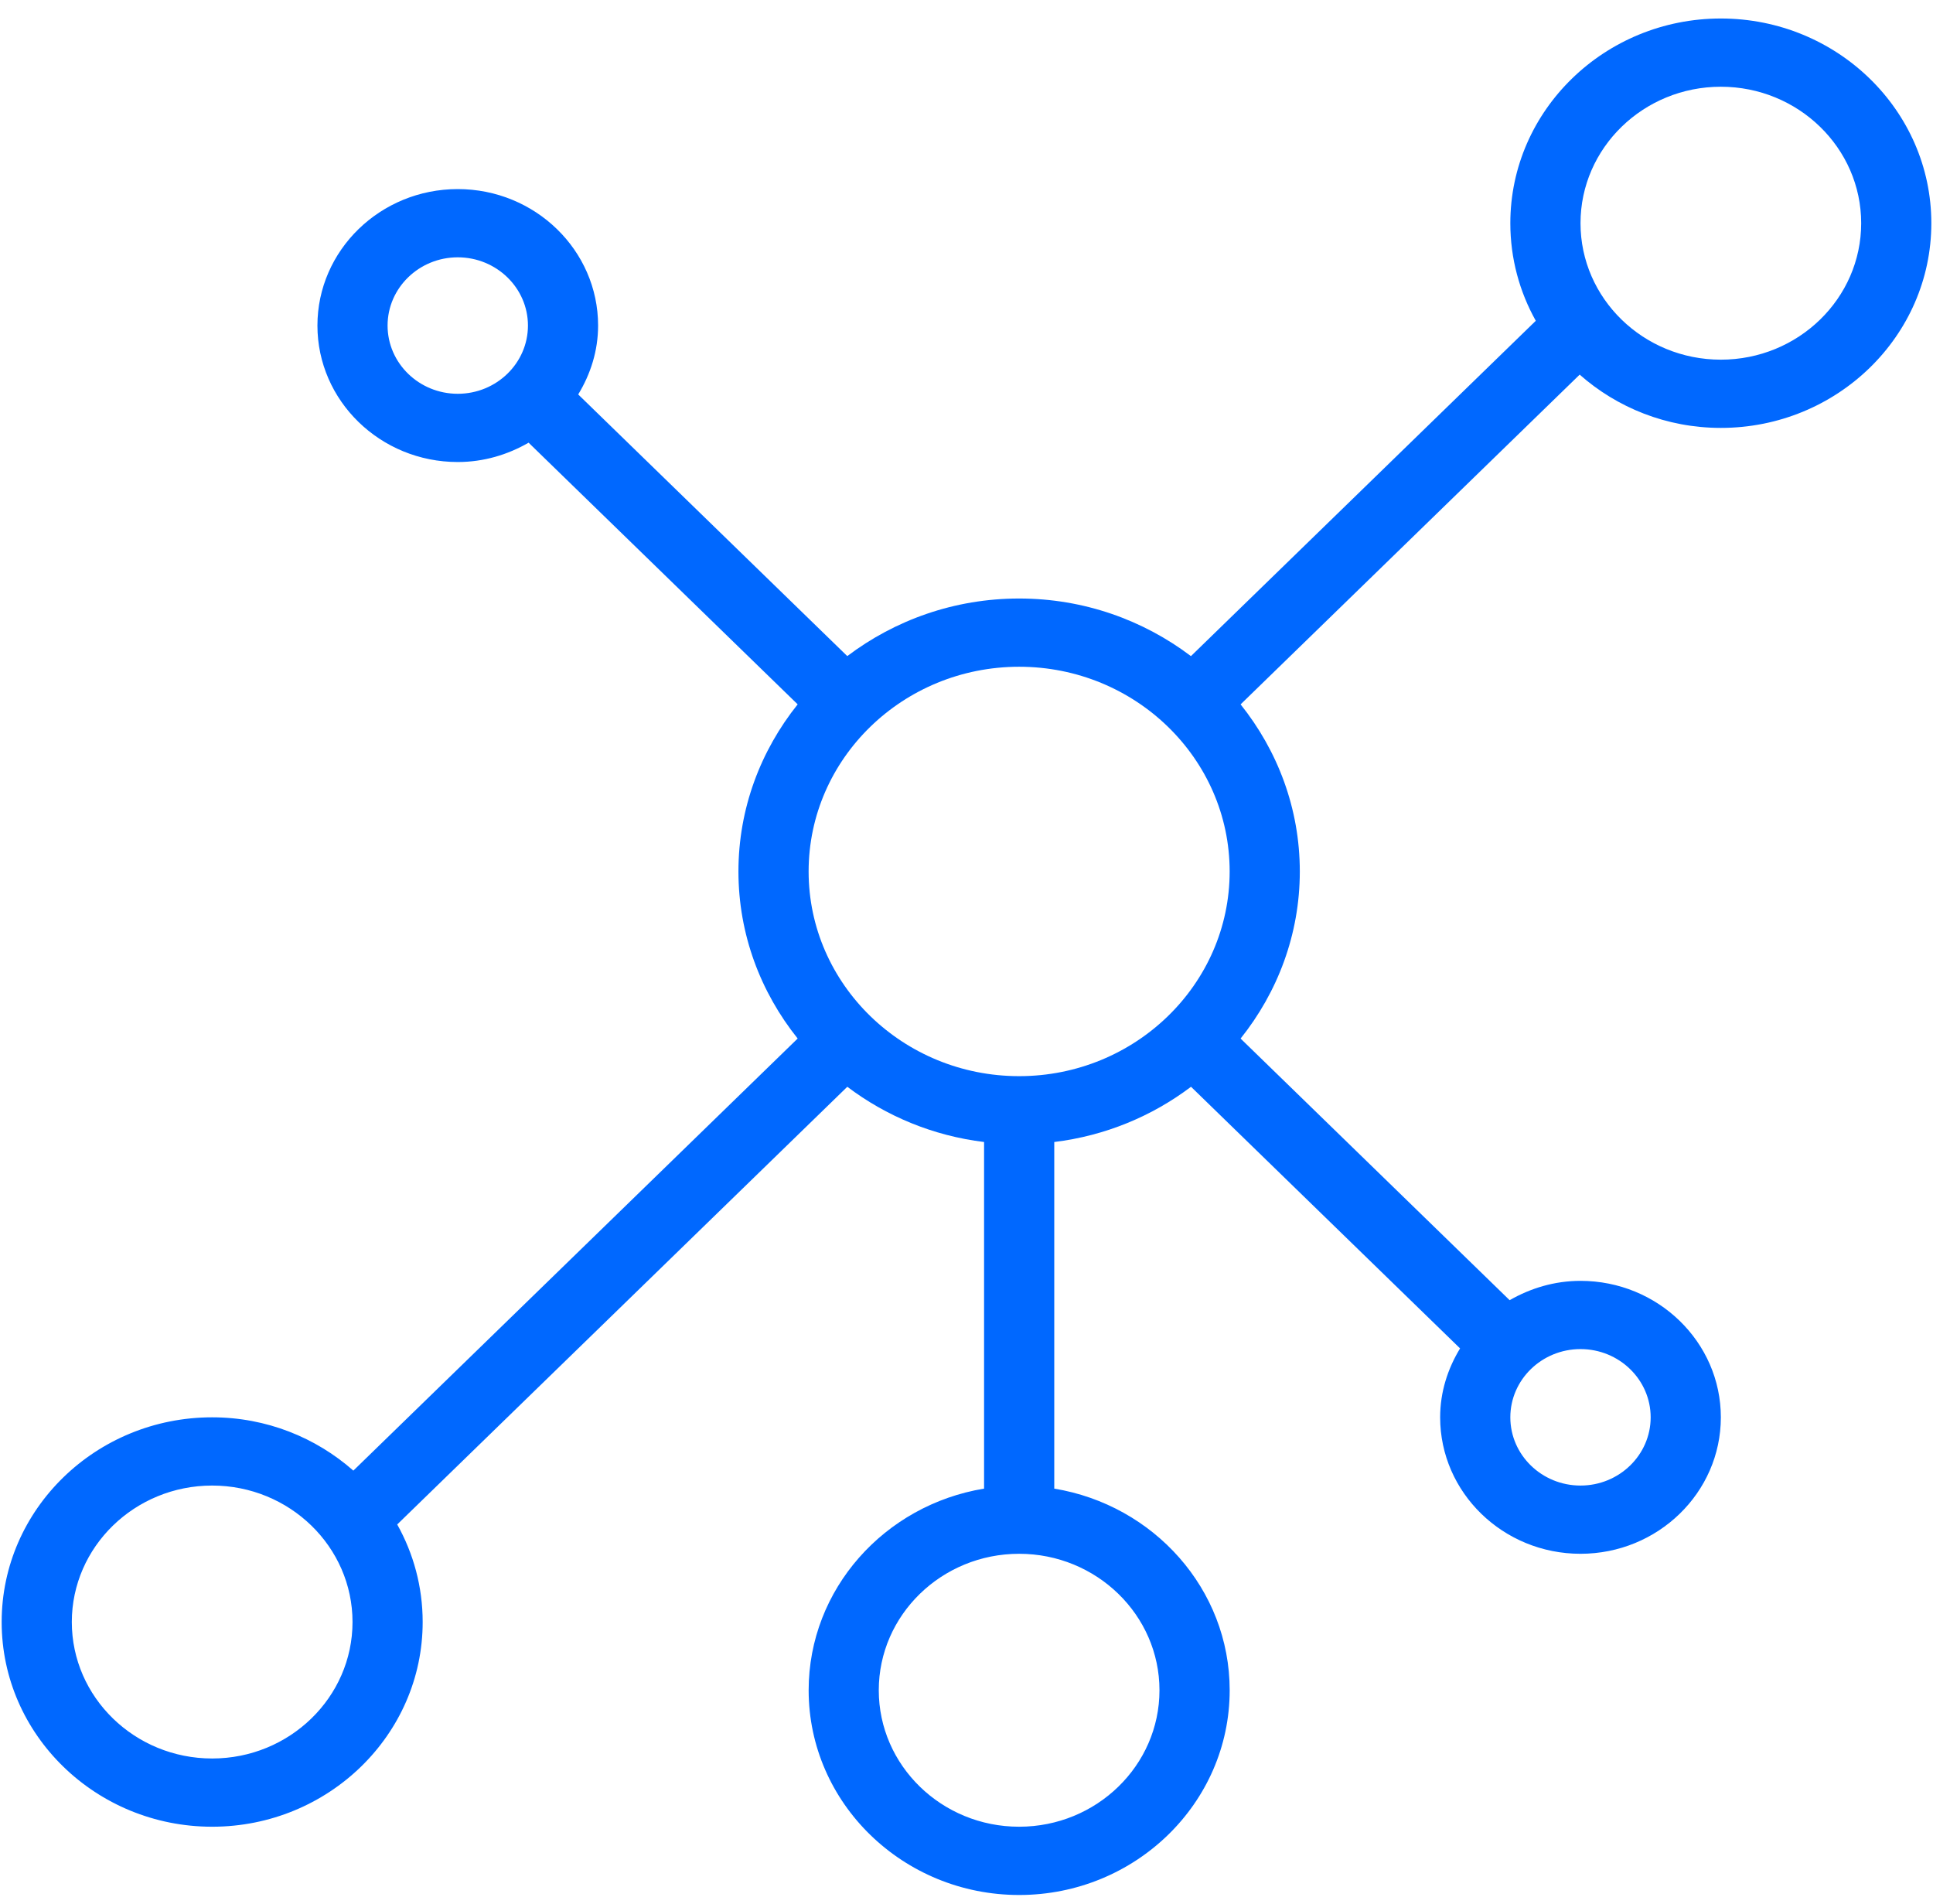 <svg width="65" height="64" viewBox="0 0 65 64" fill="none" xmlns="http://www.w3.org/2000/svg">
<path fill-rule="evenodd" clip-rule="evenodd" d="M57.866 0.622C53.962 0.622 50.787 3.709 50.787 7.504C50.787 8.691 51.097 9.809 51.643 10.785L40.047 22.059C38.449 20.849 36.448 20.122 34.27 20.122C32.092 20.122 30.091 20.849 28.491 22.058L19.443 13.261C19.858 12.579 20.112 11.794 20.112 10.945C20.112 8.415 17.995 6.357 15.393 6.357C12.79 6.357 10.674 8.415 10.674 10.945C10.674 13.476 12.79 15.533 15.393 15.533C16.266 15.533 17.073 15.287 17.775 14.883L26.823 23.68C25.579 25.235 24.831 27.18 24.831 29.298C24.831 31.415 25.579 33.361 26.823 34.915L11.882 49.442C10.624 48.333 8.962 47.65 7.134 47.65C3.23 47.65 0.056 50.737 0.056 54.532C0.056 58.328 3.23 61.414 7.134 61.414C11.038 61.414 14.213 58.328 14.213 54.532C14.213 53.345 13.903 52.228 13.357 51.252L28.492 36.537C29.797 37.523 31.371 38.184 33.091 38.394V50.047C29.749 50.596 27.192 53.422 27.192 56.826C27.192 60.622 30.367 63.709 34.271 63.709C38.175 63.709 41.35 60.622 41.35 56.826C41.35 53.423 38.793 50.597 35.451 50.047V38.394C37.171 38.184 38.745 37.523 40.05 36.537L49.097 45.333C48.681 46.017 48.427 46.801 48.427 47.65C48.427 50.181 50.544 52.238 53.146 52.238C55.749 52.238 57.866 50.181 57.866 47.65C57.866 45.12 55.749 43.062 53.146 43.062C52.273 43.062 51.466 43.309 50.764 43.712L41.717 34.916C42.96 33.361 43.708 31.415 43.708 29.298C43.708 27.18 42.96 25.235 41.717 23.681L53.119 12.595C54.376 13.704 56.038 14.386 57.866 14.386C61.77 14.386 64.944 11.3 64.944 7.504C64.944 3.709 61.77 0.622 57.866 0.622ZM13.033 10.945C13.033 9.68 14.092 8.651 15.393 8.651C16.694 8.651 17.753 9.68 17.753 10.945C17.753 12.21 16.694 13.239 15.393 13.239C14.092 13.239 13.033 12.21 13.033 10.945ZM2.415 54.532C2.415 57.063 4.532 59.12 7.134 59.12C9.737 59.12 11.854 57.063 11.854 54.532C11.854 52.002 9.737 49.944 7.134 49.944C4.532 49.944 2.415 52.002 2.415 54.532ZM38.989 56.826C38.989 59.357 36.872 61.414 34.27 61.414C31.667 61.414 29.55 59.357 29.55 56.826C29.55 54.296 31.667 52.238 34.27 52.238C36.872 52.238 38.989 54.296 38.989 56.826ZM27.191 29.298C27.191 33.093 30.366 36.18 34.27 36.18C38.174 36.18 41.349 33.093 41.349 29.298C41.349 25.502 38.174 22.416 34.27 22.416C30.366 22.416 27.191 25.502 27.191 29.298ZM55.506 47.65C55.506 48.915 54.448 49.944 53.147 49.944C51.845 49.944 50.787 48.915 50.787 47.65C50.787 46.385 51.845 45.356 53.147 45.356C54.448 45.356 55.506 46.385 55.506 47.65ZM53.147 7.504C53.147 10.035 55.263 12.092 57.866 12.092C60.468 12.092 62.585 10.035 62.585 7.504C62.585 4.974 60.468 2.916 57.866 2.916C55.263 2.916 53.147 4.974 53.147 7.504Z" fill="#0068FF"/>
</svg>
